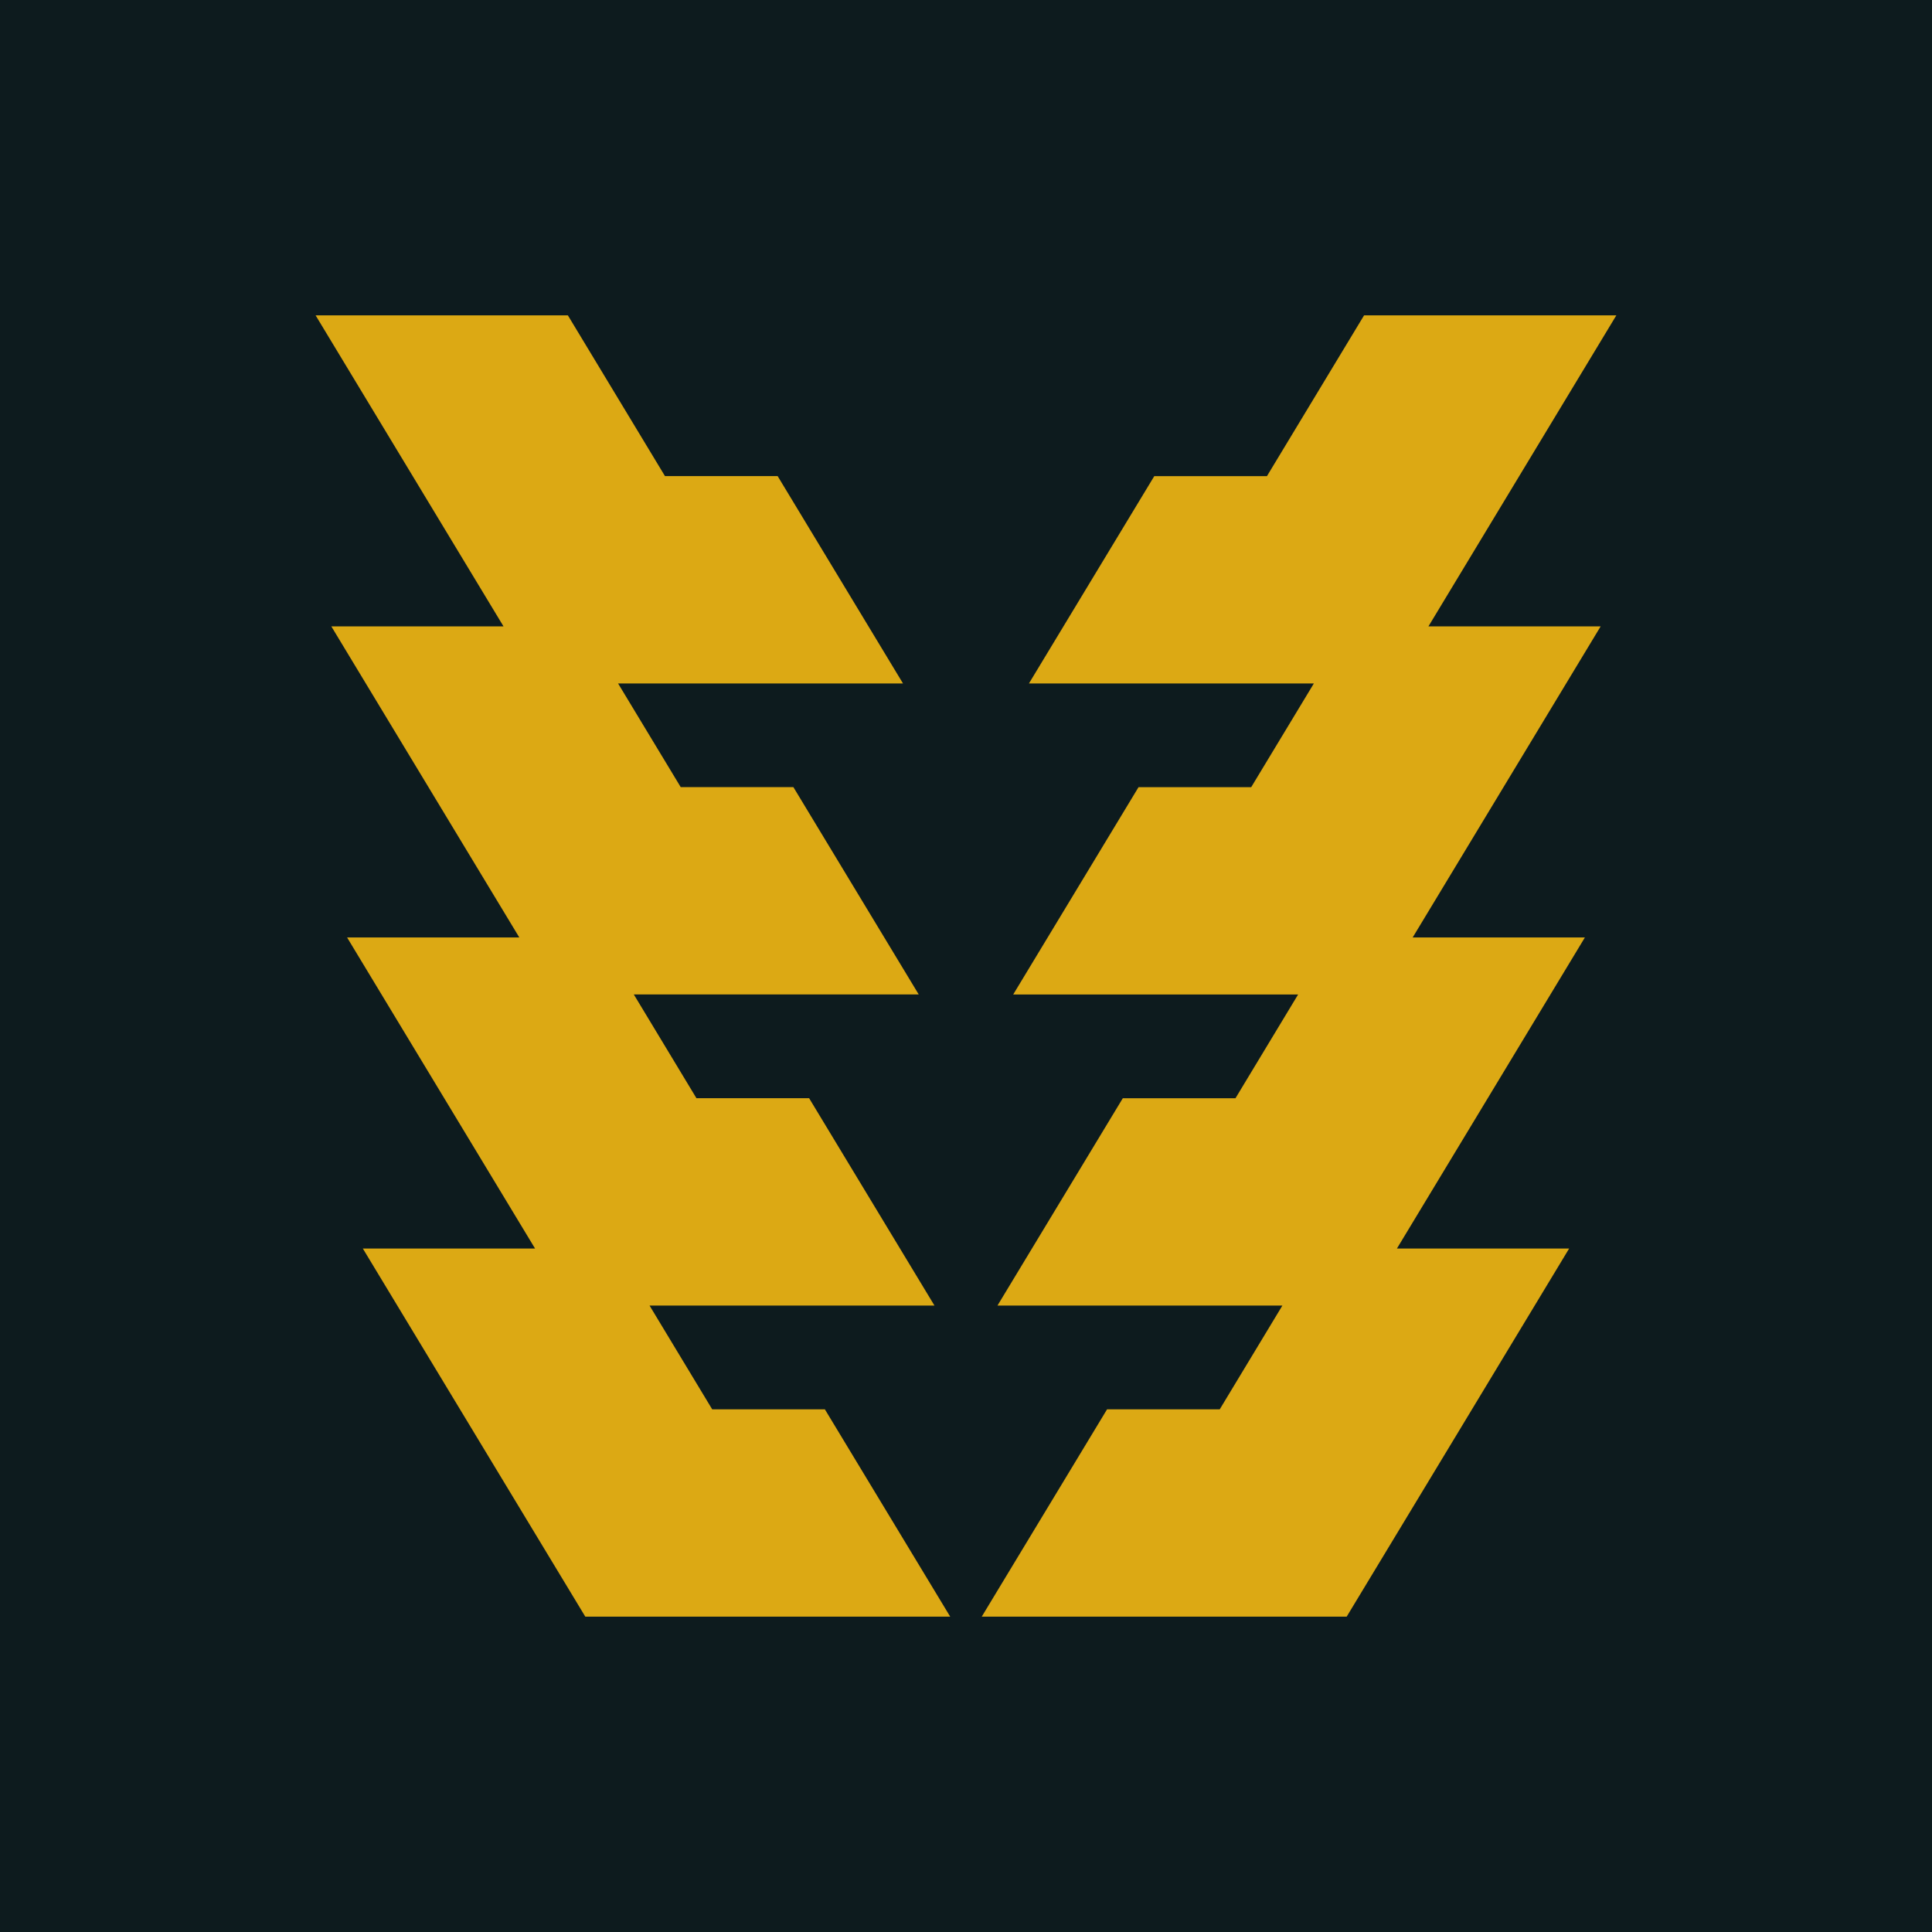 <svg xmlns="http://www.w3.org/2000/svg" data-name="Layer 2" viewBox="0 0 823.75 823.75"><g stroke-width="0" data-name="Layer 1"><path fill="#0d1b1e" d="M0 0h823.75v823.75H0z"/><path fill="#dca914" d="m682.47 267.07-80.15 132.64h73.43L595.6 532.35h73.43s-94.81 156.96-94.85 156.95h-155.6l53.44-88.4h48.04l26.71-44.24H425.29l53.44-88.4h48.04l26.71-44.24H432l53.44-88.4h48.04l26.71-44.21H438.71l53.44-88.4h48.04l41.41-68.55h107.56l-80.12 132.62h73.41zM405.16 689.3h-155.6s-94.83-156.95-94.85-156.95h73.43l-80.15-132.64h73.43l-80.15-132.64h73.41l-80.12-132.62h107.56L283.53 203h48.04l53.44 88.4H263.53l26.71 44.21h48.04l53.44 88.4H270.24l26.71 44.24h48.04l53.44 88.4H276.95l26.71 44.24h48.04l53.44 88.4z"/></g></svg>